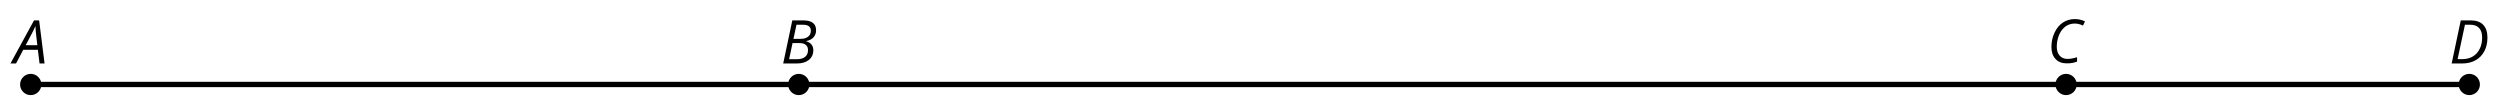 <?xml version='1.0' encoding='UTF-8'?>
<!-- This file was generated by dvisvgm 2.1.3 -->
<svg height='19.44pt' version='1.1' viewBox='-72 -72 468.721 19.44' width='468.721pt' xmlns='http://www.w3.org/2000/svg' xmlns:xlink='http://www.w3.org/1999/xlink'>
<defs>
<clipPath id='clip1'>
<path d='M-72 -52.559V-72H396.726V-52.559ZM396.726 -72'/>
</clipPath>
<path d='M4.492 -2.569L4.807 0H5.746L4.729 -8.077H3.768L-0.646 0H0.398L1.751 -2.569H4.492ZM4.392 -3.431H2.215C2.972 -4.856 3.436 -5.729 3.591 -6.05C3.757 -6.37 3.901 -6.691 4.039 -7.017C4.055 -6.387 4.111 -5.74 4.199 -5.083L4.392 -3.431Z' id='g4-33'/>
<path d='M4.254 -8.077H2.182L0.475 0H3.033C3.972 0 4.724 -0.221 5.282 -0.663C5.84 -1.111 6.122 -1.724 6.122 -2.503C6.122 -2.906 6.011 -3.254 5.779 -3.547C5.558 -3.834 5.232 -4.039 4.807 -4.155V-4.21C5.387 -4.315 5.84 -4.547 6.16 -4.906S6.641 -5.702 6.641 -6.221C6.641 -7.459 5.845 -8.077 4.254 -8.077ZM2.398 -4.619L2.967 -7.265H4.133C4.657 -7.265 5.044 -7.171 5.293 -6.983C5.536 -6.79 5.657 -6.503 5.657 -6.122C5.657 -5.657 5.486 -5.293 5.144 -5.022S4.343 -4.619 3.768 -4.619H2.398ZM1.586 -0.801L2.227 -3.823H3.53C4.044 -3.823 4.442 -3.713 4.718 -3.481C4.989 -3.26 5.127 -2.928 5.127 -2.503C5.127 -1.961 4.95 -1.541 4.591 -1.249C4.232 -0.95 3.724 -0.801 3.055 -0.801H1.586Z' id='g4-34'/>
<path d='M5.204 -7.354C5.724 -7.354 6.238 -7.227 6.746 -6.972L7.127 -7.751C6.569 -8.044 5.928 -8.193 5.204 -8.193C4.376 -8.193 3.635 -7.978 2.978 -7.541S1.801 -6.475 1.414 -5.646C1.022 -4.823 0.829 -3.928 0.829 -2.967C0.829 -2.017 1.083 -1.265 1.591 -0.718C2.099 -0.166 2.801 0.11 3.691 0.11C4.094 0.11 4.442 0.083 4.729 0.033S5.32 -0.099 5.635 -0.215V-1.039C4.961 -0.829 4.37 -0.724 3.856 -0.724C3.227 -0.724 2.729 -0.928 2.376 -1.337C2.011 -1.751 1.834 -2.298 1.834 -2.989C1.834 -3.801 1.983 -4.553 2.276 -5.249C2.575 -5.934 2.978 -6.459 3.481 -6.818C3.989 -7.177 4.564 -7.354 5.204 -7.354Z' id='g4-35'/>
<path d='M7.182 -4.845C7.182 -5.901 6.917 -6.702 6.387 -7.249C5.862 -7.801 5.088 -8.077 4.072 -8.077H2.182L0.475 0H2.42C3.387 0 4.227 -0.199 4.945 -0.597S6.215 -1.564 6.602 -2.298S7.182 -3.884 7.182 -4.845ZM2.481 -0.812H1.586L2.967 -7.265H3.95C4.685 -7.265 5.238 -7.061 5.619 -6.652C6 -6.249 6.188 -5.646 6.188 -4.856S6.039 -3.359 5.735 -2.746C5.436 -2.133 5.006 -1.657 4.442 -1.315C3.878 -0.983 3.227 -0.812 2.481 -0.812Z' id='g4-36'/>
</defs>
<g id='page1'>
<path clip-path='url(#clip1)' d='M-66.238 -56.16H390.965' fill='none' stroke='#000000' stroke-linejoin='bevel' stroke-miterlimit='10.037' stroke-width='1'/>
<path clip-path='url(#clip1)' d='M-64.246 -56.16C-64.246 -57.262 -65.141 -58.152 -66.238 -58.152C-67.34 -58.152 -68.234 -57.262 -68.234 -56.16C-68.234 -55.059 -67.34 -54.168 -66.238 -54.168C-65.141 -54.168 -64.246 -55.059 -64.246 -56.16Z'/>
<g transform='matrix(1 0 0 1 -3.152 -3.939)'>
<use x='-66.24' xlink:href='#g4-33' y='-56.16'/>
</g>
<path clip-path='url(#clip1)' d='M79.754 -56.16C79.754 -57.262 78.863 -58.152 77.762 -58.152C76.66 -58.152 75.769 -57.262 75.769 -56.16C75.769 -55.059 76.66 -54.168 77.762 -54.168C78.863 -54.168 79.754 -55.059 79.754 -56.16Z'/>
<g transform='matrix(1 0 0 1 140.606 -3.939)'>
<use x='-66.24' xlink:href='#g4-34' y='-56.16'/>
</g>
<path clip-path='url(#clip1)' d='M317.359 -56.16C317.359 -57.262 316.465 -58.152 315.363 -58.152C314.266 -58.152 313.371 -57.262 313.371 -56.16C313.371 -55.059 314.266 -54.168 315.363 -54.168C316.465 -54.168 317.359 -55.059 317.359 -56.16Z'/>
<g transform='matrix(1 0 0 1 378.028 -4.07)'>
<use x='-66.24' xlink:href='#g4-35' y='-56.16'/>
</g>
<path clip-path='url(#clip1)' d='M392.957 -56.16C392.957 -57.262 392.066 -58.152 390.965 -58.152C389.867 -58.152 388.973 -57.262 388.973 -56.16C388.973 -55.059 389.867 -54.168 390.965 -54.168C392.066 -54.168 392.957 -55.059 392.957 -56.16Z'/>
<g transform='matrix(1 0 0 1 453.424 -3.939)'>
<use x='-66.24' xlink:href='#g4-36' y='-56.16'/>
</g>
</g>
</svg>